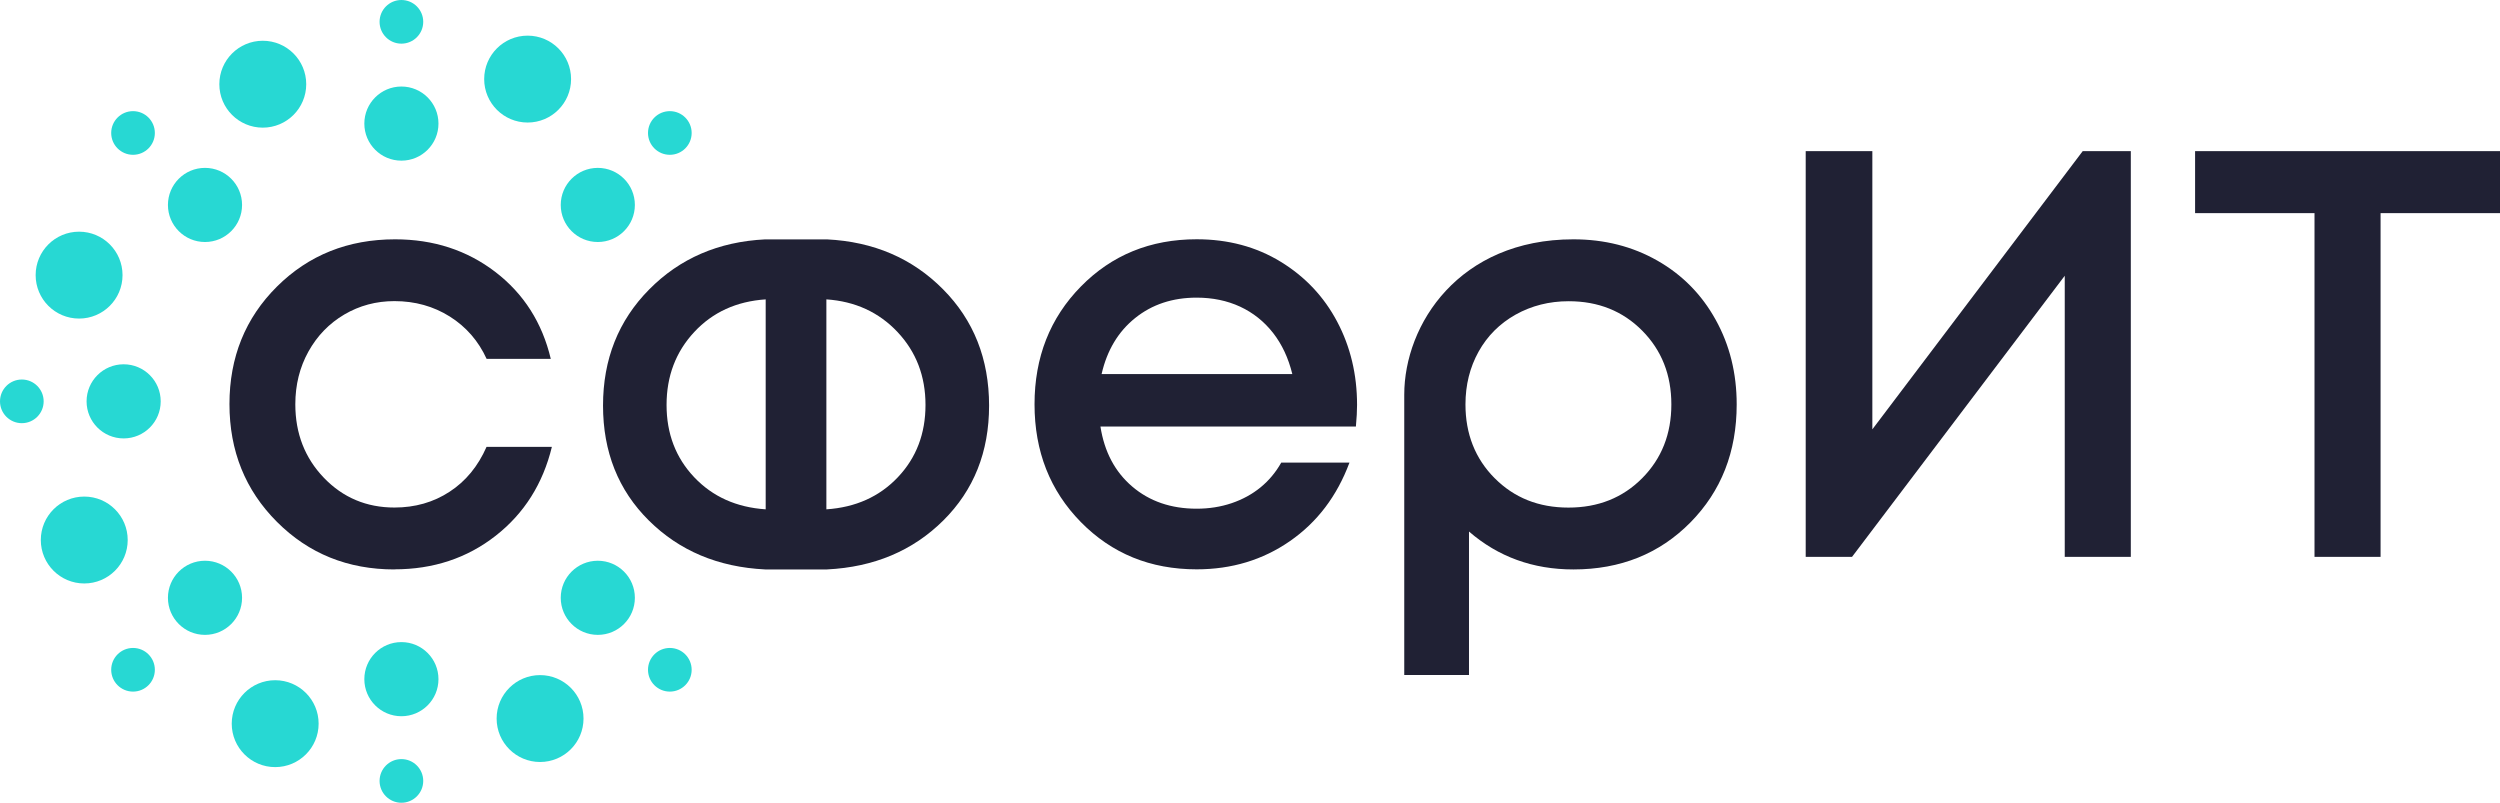 <svg xmlns="http://www.w3.org/2000/svg" xmlns:xlink="http://www.w3.org/1999/xlink" version="1.1" id="Layer_1" x="0px" y="0px" viewBox="0 0 474.15 152.25" style="enable-background:new 0 0 474.15 152.25;" xml:space="preserve"> <style type="text/css"> .st0{fill:#27D8D3;} .st1{fill:#202134;} </style> <g> <g> <g> <circle class="st0" cx="4.14" cy="76.12" r="4.14"></circle> <circle class="st0" cx="23.45" cy="76.12" r="7.03"></circle> <circle class="st0" cx="15.98" cy="102.42" r="8.24"></circle> </g> <g> <circle class="st0" cx="25.23" cy="127.03" r="4.14"></circle> <circle class="st0" cx="38.88" cy="113.38" r="7.03"></circle> <circle class="st0" cx="52.19" cy="137.25" r="8.24"></circle> </g> <g> <circle class="st0" cx="76.13" cy="148.11" r="4.14"></circle> <circle class="st0" cx="76.13" cy="128.81" r="7.03"></circle> <circle class="st0" cx="102.43" cy="136.28" r="8.24"></circle> </g> <g> <circle class="st0" cx="127.04" cy="127.03" r="4.14"></circle> <circle class="st0" cx="113.38" cy="113.38" r="7.03"></circle> </g> <g> <circle class="st0" cx="127.04" cy="25.22" r="4.14"></circle> <circle class="st0" cx="113.38" cy="38.87" r="7.03"></circle> <circle class="st0" cx="100.07" cy="15" r="8.24"></circle> </g> <g> <circle class="st0" cx="76.13" cy="4.14" r="4.14"></circle> <circle class="st0" cx="76.13" cy="23.44" r="7.03"></circle> <circle class="st0" cx="49.84" cy="15.97" r="8.24"></circle> </g> <g> <circle class="st0" cx="25.23" cy="25.22" r="4.14"></circle> <circle class="st0" cx="38.88" cy="38.87" r="7.03"></circle> <circle class="st0" cx="15" cy="52.18" r="8.24"></circle> </g> </g> <path class="st1" d="M74.82,108c-8.85,0-16.28-3-22.29-9.02 c-6.01-6.01-9.01-13.46-9.01-22.34s3-16.31,9.01-22.29 c6.01-5.97,13.48-8.96,22.4-8.96c7.3,0,13.64,2.07,19.02,6.19 c5.38,4.13,8.88,9.62,10.51,16.48H92.29 c-1.55-3.39-3.87-6.06-6.97-8.02c-3.1-1.95-6.6-2.93-10.51-2.93 c-3.47,0-6.63,0.85-9.51,2.54c-2.88,1.7-5.14,4.04-6.8,7.02 c-1.66,2.99-2.49,6.32-2.49,10.01c0,5.53,1.81,10.18,5.42,13.94 s8.08,5.64,13.38,5.64c3.91,0,7.39-0.99,10.45-2.99 c3.06-1.99,5.4-4.83,7.02-8.52h12.39c-1.7,7-5.25,12.63-10.67,16.87 c-5.42,4.24-11.82,6.36-19.19,6.36L74.82,108z"></path> <path class="st1" d="M187.59,76.92c0,8.78-2.89,16.04-8.68,21.79 c-5.79,5.75-13.15,8.85-22.07,9.29h-11.72 c-8.92-0.44-16.28-3.54-22.07-9.29c-5.79-5.75-8.68-13.01-8.68-21.79 s2.91-16.11,8.74-22.01c5.82-5.9,13.16-9.07,22.01-9.51h11.72 c8.85,0.44,16.19,3.59,22.01,9.46c5.82,5.86,8.74,13.22,8.74,22.07 V76.92z M126.42,76.8c0,5.46,1.75,10.03,5.25,13.72 s8.02,5.71,13.55,6.08V56.78c-5.53,0.37-10.05,2.43-13.55,6.19 S126.42,71.34,126.42,76.8z M156.73,96.6 c5.53-0.37,10.05-2.39,13.55-6.08s5.25-8.26,5.25-13.72 s-1.77-10.07-5.31-13.83c-3.54-3.76-8.04-5.82-13.49-6.19V96.6z"></path> <path class="st1" d="M257.38,76.8c0,1.11-0.07,2.47-0.22,4.09H208.71 c0.74,4.79,2.75,8.59,6.03,11.39s7.36,4.2,12.22,4.2 c2.36,0,4.57-0.35,6.64-1.05c2.06-0.7,3.89-1.7,5.47-2.99 S241.96,89.58,243,87.74h12.94c-2.36,6.34-6.12,11.3-11.28,14.88 s-11.06,5.36-17.7,5.36c-8.78,0-16.09-2.99-21.96-8.96 c-5.86-5.97-8.79-13.42-8.79-22.34S199.14,60.31,205,54.34 c5.86-5.97,13.18-8.96,21.96-8.96c5.97,0,11.28,1.42,15.93,4.26 c4.65,2.84,8.22,6.64,10.73,11.39s3.76,10.01,3.76,15.76V76.8z M226.96,56.45c-4.57,0-8.46,1.29-11.67,3.87 c-3.21,2.58-5.33,6.12-6.36,10.62h36.17 c-0.74-3.02-1.95-5.62-3.65-7.8c-1.7-2.17-3.78-3.83-6.25-4.98 C232.73,57.02,229.98,56.45,226.96,56.45z"></path> <path class="st1" d="M298.41,45.39c5.9,0,11.21,1.35,15.93,4.04 S322.75,55.86,325.4,60.66c2.66,4.79,3.98,10.14,3.98,16.04 c0,9-2.93,16.46-8.79,22.4c-5.86,5.93-13.26,8.9-22.18,8.9 c-7.67,0-14.27-2.4-19.8-7.19v27.21h-12.28V74.86 c0-13.36,10.43-29.47,32.08-29.47L298.41,45.39z M283.48,90.69 c3.69,3.72,8.35,5.58,13.99,5.58s10.3-1.86,13.99-5.58 s5.53-8.39,5.53-13.99s-1.84-10.27-5.53-13.99s-8.33-5.58-13.94-5.58 c-3.69,0-7.04,0.85-10.07,2.54c-3.02,1.7-5.36,4.04-7.02,7.02 c-1.66,2.99-2.49,6.32-2.49,10.01c0,5.6,1.84,10.27,5.53,13.99 L283.48,90.69z"></path> <g> <path class="st1" d="M395.01,28.66h9.12v76.95h-12.53V52.3l-40.34,53.31h-8.79 V28.66h12.64v52.77L395.01,28.66z"></path> <path class="st1" d="M474.15,28.66v11.76h-22.65v65.19h-12.53V40.42h-22.65V28.66 h57.82L474.15,28.66z"></path> </g> </g> </svg>